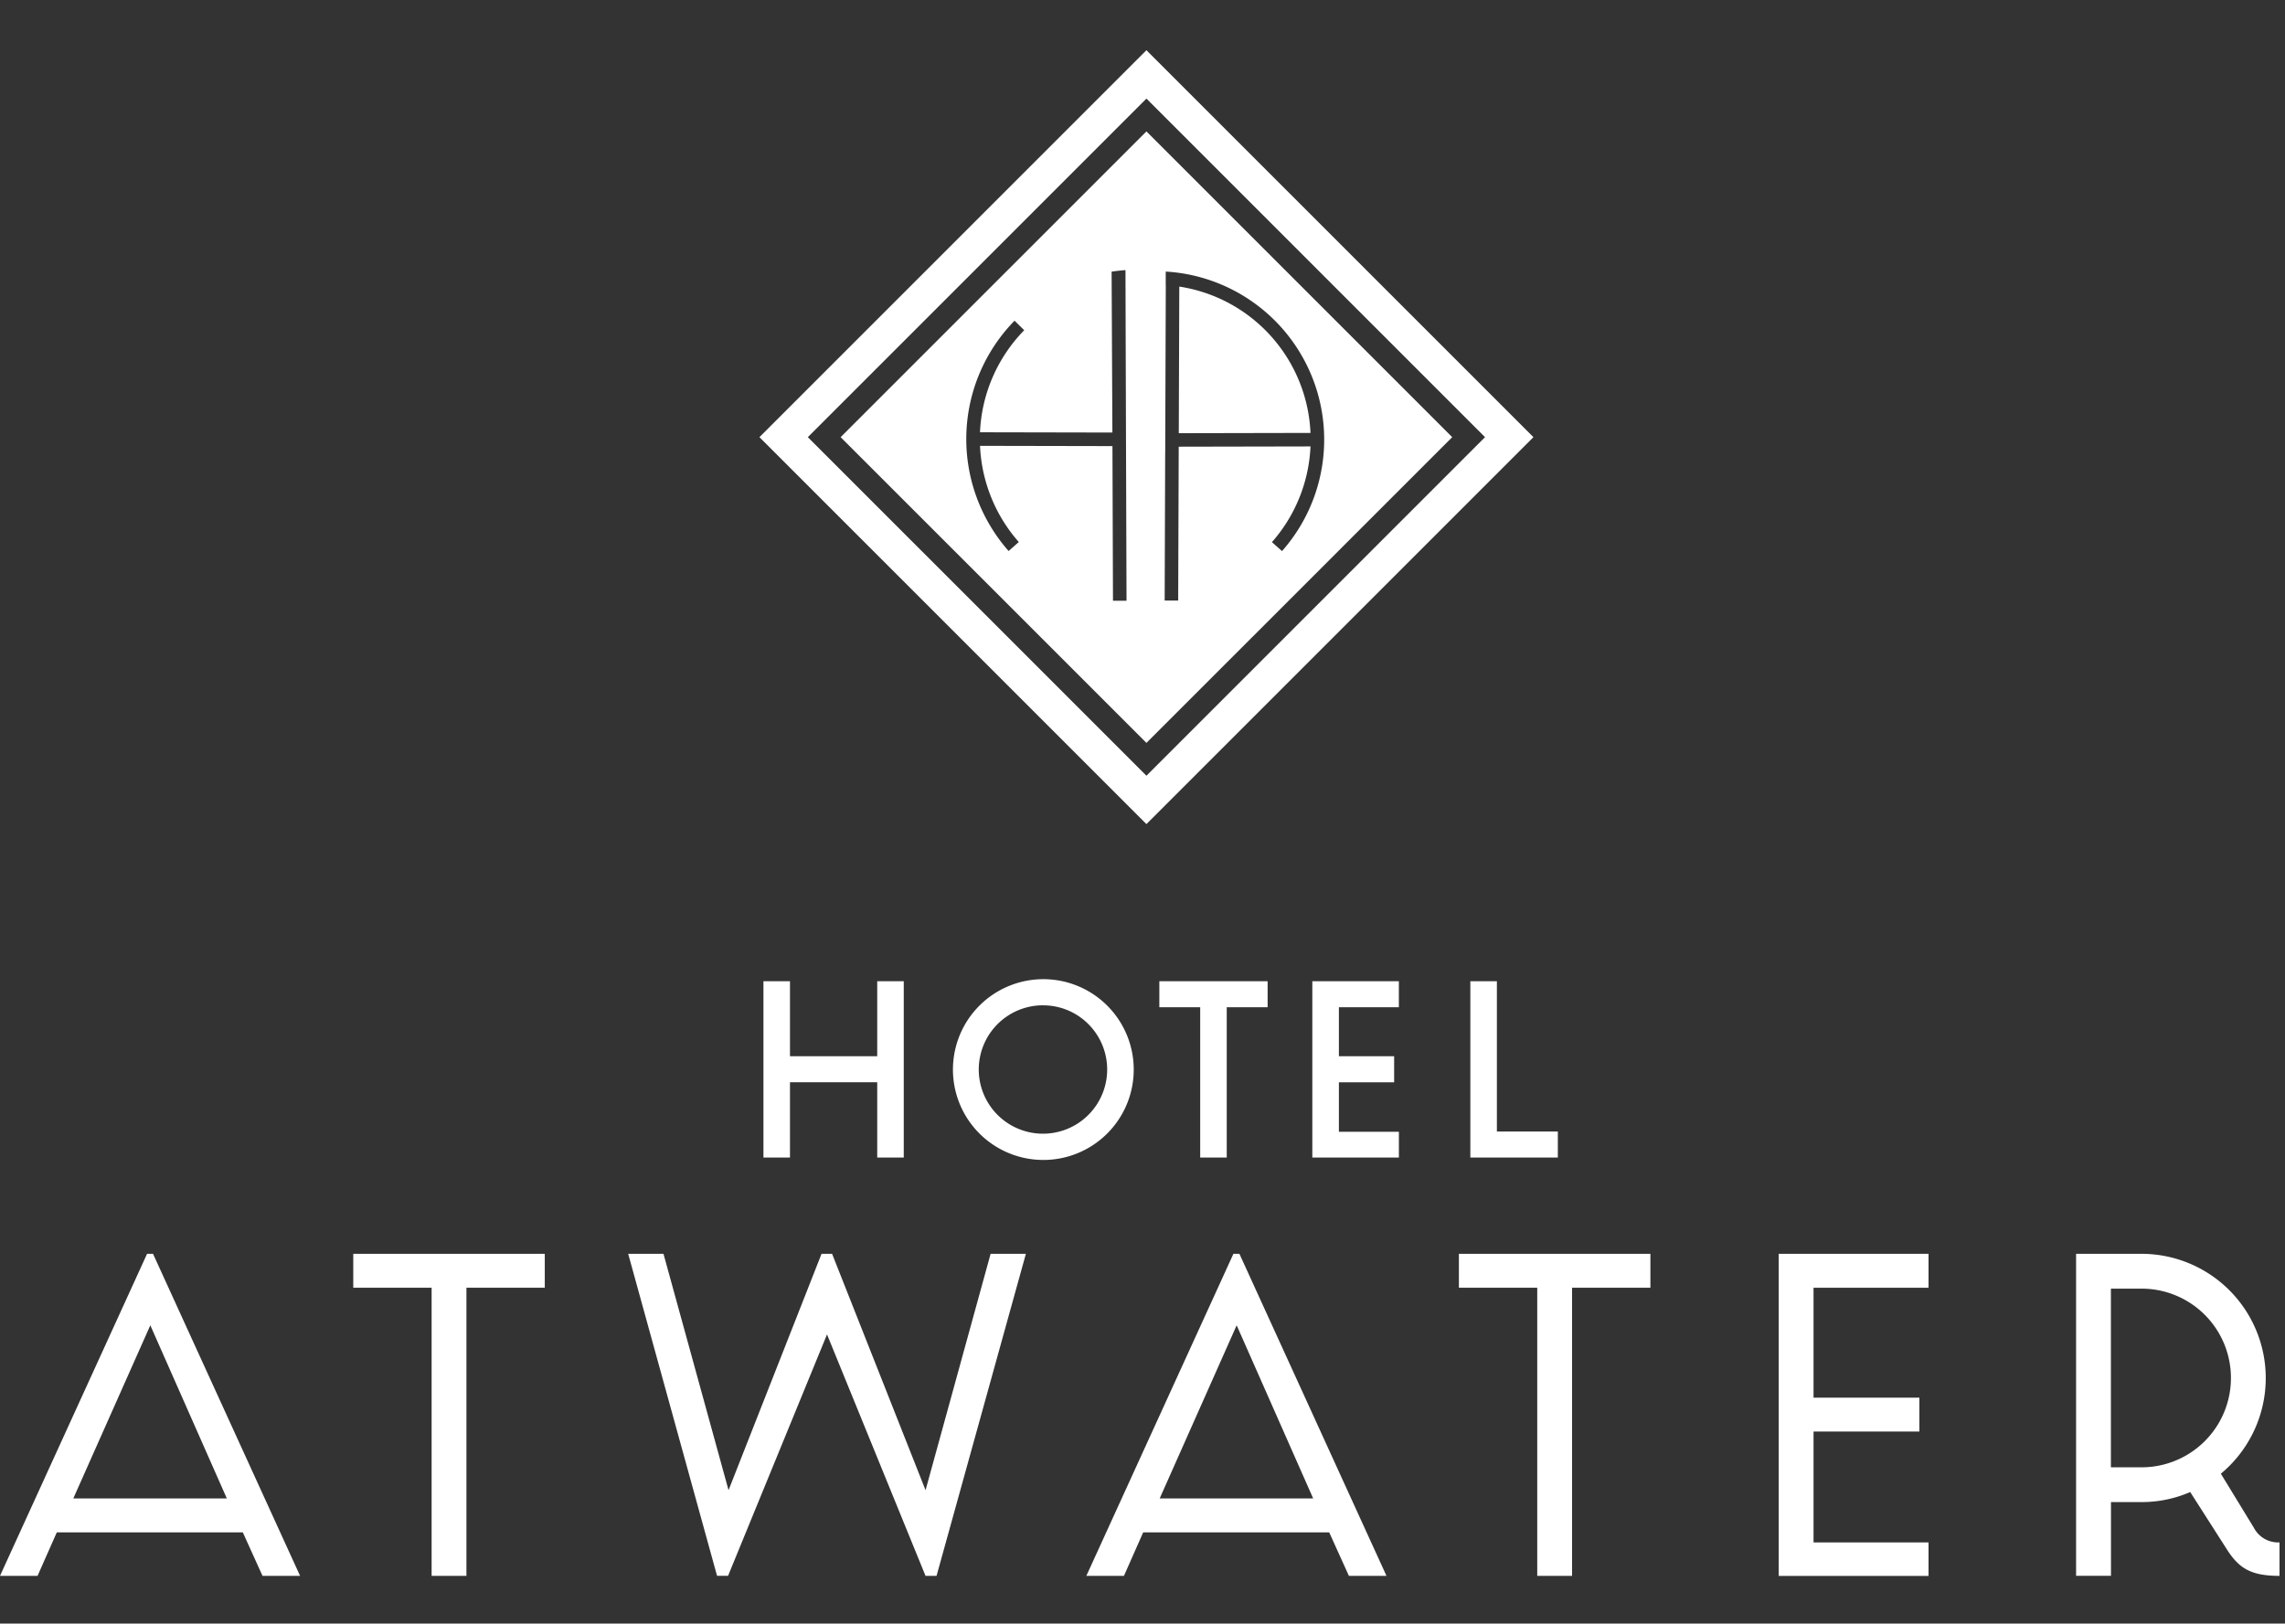 <svg xmlns="http://www.w3.org/2000/svg" xmlns:xlink="http://www.w3.org/1999/xlink" width="273" height="194" viewBox="0 0 273 194"><rect x="0" y="0" width="273" height="194" fill="#333333" stroke="none"/><defs><style>.a{clip-path:url(#b);}.b{fill:#fff;}</style><clipPath id="b"><rect width="273" height="194"/></clipPath></defs><g id="a" class="a"><g transform="translate(-31.24 -14)"><path class="b" d="M18.282,187.37l17.57,38.481H31.364l-2.354-5.2H6.787l-2.3,5.2H0L17.571,187.37ZM8.758,216.6H27.1l-9.141-20.69Z" transform="translate(31.24 -23.554)"/><path class="b" d="M77.869,187.37v4.051h-9.36v34.43h-4.16v-34.43h-9.36V187.37Z" transform="translate(18.458 -23.554)"/><path class="b" d="M133.307,225.851,121.538,197l-11.823,28.847H108.4L97.783,187.37H102l7.773,28.245,11.111-28.245h1.26l11.166,28.245,7.773-28.245h4.215l-10.674,38.481Z" transform="translate(8.51 -23.554)"/><path class="b" d="M187.388,187.37l17.57,38.481h-4.489l-2.354-5.2H175.892l-2.3,5.2H169.1l17.571-38.481Zm-9.525,29.23H196.2l-9.141-20.69Z" transform="translate(-8.069 -23.554)"/><path class="b" d="M249.97,187.37v4.051h-9.361v34.43h-4.159v-34.43h-9.36V187.37Z" transform="translate(-21.548 -23.554)"/><path class="b" d="M294.771,187.37v4.051H281.032v13.137h12.645v4.05H281.032v13.247h13.739v4h-17.9V187.37Z" transform="translate(-33.12 -23.554)"/><path class="b" d="M330.987,187.37a14.85,14.85,0,0,1,9.469,26.275L344.4,220.1a3.271,3.271,0,0,0,3.065,1.752v4c-3.558,0-4.927-.985-6.4-3.34l-4.269-6.678a14.476,14.476,0,0,1-5.8,1.2h-3.668v8.813H323.16V187.37Zm-3.668,25.509h3.668a10.674,10.674,0,0,0,0-21.348h-3.668Z" transform="translate(-43.88 -23.554)"/><path class="b" d="M121.659,145.581v8.967h11.422v-8.967h2.171v20.075h-2.171v-9H121.659v9h-2.171V145.581Z" transform="translate(3.464 -13.84)"/><path class="b" d="M118.988,145.081h3.171v8.967h10.422v-8.967h3.171v21.075h-3.171v-9H122.159v9h-3.171Zm2.171,1h-1.171v19.075h1.171v-9h12.422v9h1.171V146.081h-1.171v8.967H121.159Z" transform="translate(3.464 -13.84)"/><path class="b" d="M121.659,145.581v8.967h11.422v-8.967h2.171v20.075h-2.171v-9H121.659v9h-2.171V145.581Z" transform="translate(3.464 -13.84)"/><path class="b" d="M119.292,145.384h2.564v8.967h11.029v-8.967h2.564v20.468h-2.564v-9H121.856v9h-2.564Zm2.171.393h-1.778v19.682h1.778v-9h11.815v9h1.778V145.777h-1.778v8.967H121.463Z" transform="translate(3.464 -13.84)"/><path class="b" d="M159.186,145.209a10.323,10.323,0,1,1-10.337,10.338,10.341,10.341,0,0,1,10.337-10.338m0,18.5a8.167,8.167,0,1,0-8.167-8.167,8.153,8.153,0,0,0,8.167,8.167" transform="translate(-3.361 -13.754)"/><path class="b" d="M159.186,166.354a10.8,10.8,0,1,1,7.687-3.146A10.794,10.794,0,0,1,159.186,166.354Zm0-20.645a9.841,9.841,0,1,0,6.982,2.881A9.773,9.773,0,0,0,159.186,145.709Zm0,18.5a8.653,8.653,0,1,1,6.153-2.526A8.618,8.618,0,0,1,159.186,164.214Zm0-16.334a7.671,7.671,0,1,0,5.447,2.246A7.617,7.617,0,0,0,159.186,147.88Z" transform="translate(-3.361 -13.754)"/><path class="b" d="M159.186,145.209a10.323,10.323,0,1,1-10.337,10.338A10.341,10.341,0,0,1,159.186,145.209Zm0,18.5a8.167,8.167,0,1,0-8.167-8.167A8.153,8.153,0,0,0,159.186,163.714Z" transform="translate(-3.361 -13.754)"/><path class="b" d="M159.186,145.012a10.514,10.514,0,1,1-7.46,3.085A10.508,10.508,0,0,1,159.186,145.012Zm0,20.645a10.145,10.145,0,0,0,7.2-2.944,10.251,10.251,0,1,0-7.2,2.944Zm0-18.475a8.343,8.343,0,1,1-5.925,2.449A8.351,8.351,0,0,1,159.186,147.183Zm0,16.334a7.932,7.932,0,1,0-5.647-2.323A7.969,7.969,0,0,0,159.186,163.517Z" transform="translate(-3.361 -13.754)"/><path class="b" d="M193.048,145.581v2.114h-4.883v17.961h-2.171V147.695h-4.882v-2.114Z" transform="translate(-10.86 -13.84)"/><path class="b" d="M180.612,145.081h12.936v3.114h-4.883v17.961h-3.171V148.195h-4.882Zm11.936,1H181.612v1.114h4.882v17.961h1.171V147.195h4.883Z" transform="translate(-10.86 -13.84)"/><path class="b" d="M193.048,145.581v2.114h-4.883v17.961h-2.171V147.695h-4.882v-2.114Z" transform="translate(-10.86 -13.84)"/><path class="b" d="M180.915,145.384h12.329v2.507h-4.883v17.961H185.8V147.891h-4.882Zm11.936.393H181.308V147.5h4.882v17.961h1.778V147.5h4.883Z" transform="translate(-10.86 -13.84)"/><path class="b" d="M214.264,145.581v2.114H207.1v6.853h6.6v2.112h-6.6v6.911h7.168v2.085h-9.338V145.581Z" transform="translate(-16.396 -13.84)"/><path class="b" d="M204.426,145.081h10.338v3.114H207.6v5.853h6.6v3.112h-6.6v5.911h7.168v3.085H204.426Zm9.338,1h-8.338v19.075h8.338v-1.085H206.6V156.16h6.6v-1.112h-6.6v-7.853h7.168Z" transform="translate(-16.396 -13.84)"/><path class="b" d="M214.264,145.581v2.114H207.1v6.853h6.6v2.112h-6.6v6.911h7.168v2.085h-9.338V145.581Z" transform="translate(-16.396 -13.84)"/><path class="b" d="M204.729,145.384h9.731v2.507h-7.168v6.46h6.6v2.505h-6.6v6.518h7.168v2.478h-9.731Zm9.338.393h-8.945v19.682h8.945v-1.692H206.9v-7.3h6.6v-1.719h-6.6V147.5h7.168Z" transform="translate(-16.396 -13.84)"/><path class="b" d="M231.693,145.581v17.962h7.282v2.113h-9.452V145.581Z" transform="translate(-22.113 -13.84)"/><path class="b" d="M229.022,145.081h3.171v17.962h7.282v3.113H229.022Zm2.171,1h-1.171v19.075h8.452v-1.113h-7.282Z" transform="translate(-22.113 -13.84)"/><path class="b" d="M231.693,145.581v17.962h7.282v2.113h-9.452V145.581Z" transform="translate(-22.113 -13.84)"/><path class="b" d="M229.325,145.384h2.564v17.962h7.282v2.506h-9.845Zm2.171.393h-1.778v19.682h9.059v-1.72H231.5Z" transform="translate(-22.113 -13.84)"/><g transform="translate(117.975 16)"><path class="b" d="M46.235,92.47,0,46.235,46.235,0,92.472,46.235,46.235,92.47Zm0-86.689h0L5.782,46.235,46.235,86.689,86.689,46.235,46.235,5.781Zm0,76.987L9.7,46.235,46.235,9.7,82.769,46.235,46.235,82.768ZM26.353,47.273h0l15.821.031.064,18.474h1.619c-.052-15.294-.092-27.846-.126-39.5-.53.03-1.135.107-1.657.179l.094,19.226-15.817-.031a18.549,18.549,0,0,1,5.282-12.194L30.478,32.32a20.222,20.222,0,0,0-.708,27.52l1.214-1.075a18.6,18.6,0,0,1-4.631-11.491Zm22.121.77h0l-.06,17.715h1.614l.064-18.384,15.744-.031a18.512,18.512,0,0,1-4.608,11.436l1.207,1.069a20.119,20.119,0,0,0-13.894-33.4l0,1.616h.007l-.061,17.7-.007,2.279ZM50.1,45.761h0v0l.06-17.518A18.5,18.5,0,0,1,65.836,45.729Z" transform="translate(4 4)"/></g></g></g></svg>